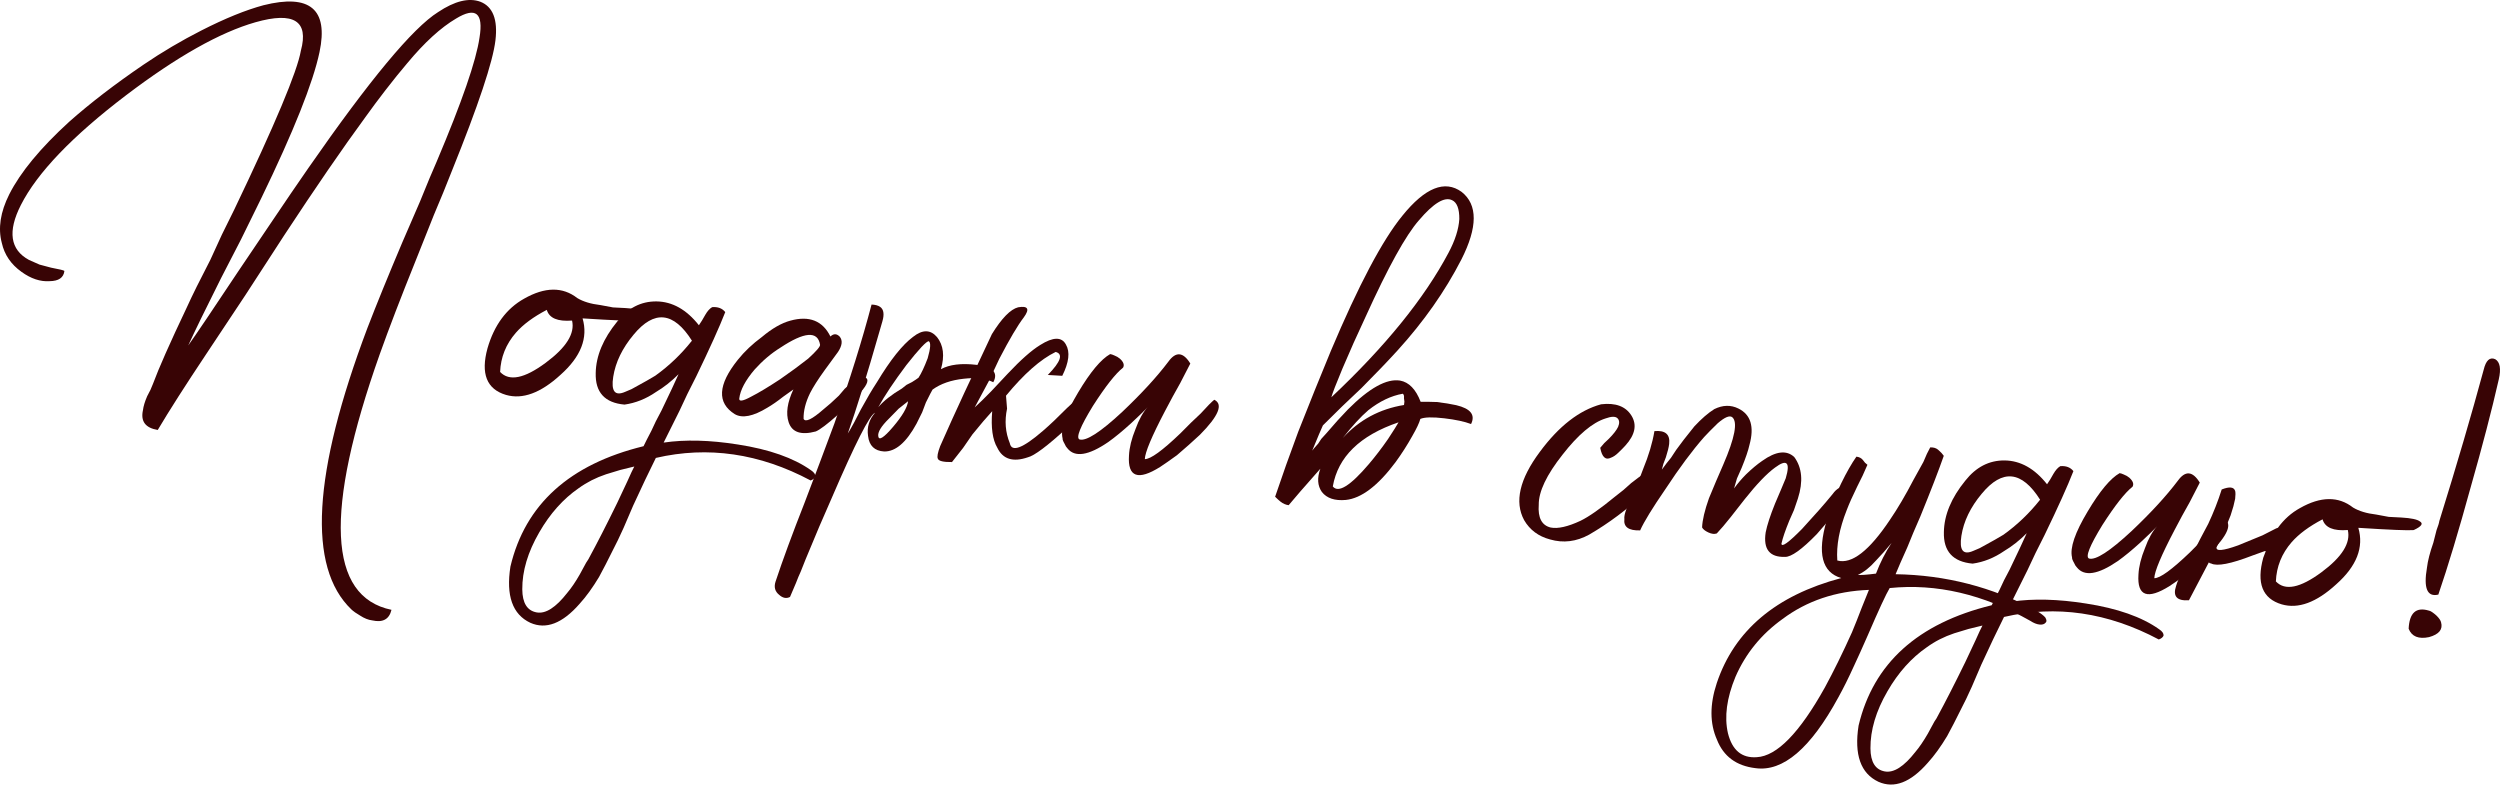 <?xml version="1.0" encoding="UTF-8"?> <svg xmlns="http://www.w3.org/2000/svg" viewBox="0 0 163.681 51.367" fill="none"><path d="M10.328 28.151C9.522 28.018 9.199 27.588 9.359 26.86C9.39 26.603 9.482 26.296 9.636 25.941L9.854 25.518L10.01 25.145C10.394 24.107 11.132 22.439 12.225 20.14C12.578 19.36 13.093 18.32 13.769 17.018L14.524 15.37L15.334 13.729C18.009 8.144 19.464 4.675 19.698 3.321C20.228 1.366 19.236 0.745 16.725 1.457C14.407 2.118 11.586 3.708 8.264 6.229C4.736 8.913 2.436 11.311 1.365 13.426C0.489 15.152 0.666 16.35 1.894 17.017C2.106 17.117 2.337 17.219 2.586 17.323C2.803 17.386 3.056 17.453 3.346 17.525C3.895 17.627 4.185 17.698 4.217 17.739C4.165 18.181 3.84 18.404 3.242 18.409C2.64 18.45 2.029 18.247 1.409 17.8C0.721 17.308 0.291 16.679 0.12 15.912C-0.14 14.947 0.023 13.884 0.608 12.72C1.339 11.275 2.646 9.693 4.529 7.973C5.905 6.754 7.527 5.507 9.396 4.234C10.613 3.407 11.878 2.66 13.189 1.993C14.738 1.204 16.092 0.655 17.249 0.343C20.289 -0.419 21.513 0.603 20.92 3.409C20.497 5.413 19.224 8.605 17.102 12.985L15.775 15.686L14.468 18.22C13.442 20.265 12.728 21.731 12.325 22.617C12.817 21.928 13.925 20.285 15.651 17.688C16.557 16.338 17.281 15.266 17.823 14.471C18.683 13.191 19.474 12.033 20.193 10.997C24.197 5.233 27.025 1.832 28.679 0.795C29.773 0.065 30.696 -0.162 31.448 0.113C32.269 0.434 32.599 1.276 32.438 2.639C32.273 4.038 31.32 6.895 29.579 11.208L29.023 12.599L28.399 14.094L27.205 17.09C26.255 19.443 25.474 21.479 24.86 23.199C21.219 33.488 21.476 39.064 25.631 39.927C25.484 40.545 25.065 40.775 24.373 40.619C24.116 40.589 23.848 40.482 23.571 40.3C23.326 40.159 23.136 40.025 23.002 39.897C20.117 37.129 20.468 30.99 24.054 21.48C24.646 19.944 25.408 18.073 26.341 15.868L27.495 13.203C27.97 12.027 28.334 11.155 28.588 10.587C30.245 6.675 31.18 3.965 31.395 2.46C31.66 0.848 31.149 0.433 29.862 1.214C28.858 1.806 27.791 2.781 26.66 4.142C26.226 4.651 25.745 5.248 25.216 5.932L24.553 6.806L23.951 7.631C22.438 9.694 20.658 12.284 18.609 15.404L16.076 19.306L13.488 23.202C12.127 25.245 11.073 26.894 10.328 28.151Z" fill="#380405"></path><path d="M41.767 20.992C41.427 21.027 40.219 20.978 38.143 20.845C38.515 22.121 38.034 23.353 36.699 24.54C35.401 25.731 34.21 26.169 33.127 25.855C31.864 25.482 31.461 24.463 31.919 22.799C32.359 21.283 33.159 20.201 34.318 19.553C35.679 18.78 36.838 18.768 37.796 19.515C38.179 19.747 38.684 19.9 39.31 19.974L40.132 20.127L40.967 20.17C41.598 20.207 41.999 20.291 42.17 20.424C42.415 20.564 42.28 20.754 41.767 20.992ZM35.8 20.288C34.924 20.745 34.249 21.244 33.775 21.786C33.127 22.531 32.783 23.387 32.744 24.353C33.342 24.984 34.336 24.784 35.727 23.753C37.077 22.754 37.653 21.833 37.454 20.988C36.511 21.063 35.96 20.83 35.8 20.288Z" fill="#380405"></path><path d="M45.302 22.305C44.107 20.409 42.834 20.278 41.484 21.911C40.745 22.795 40.3 23.713 40.15 24.667C40 25.62 40.26 25.949 40.93 25.655L41.343 25.48L41.762 25.249C42.161 25.034 42.541 24.818 42.903 24.599C43.8 23.958 44.6 23.194 45.302 22.305ZM43.451 28.977C44.857 28.77 46.477 28.811 48.31 29.102C50.364 29.419 51.959 29.981 53.096 30.787C53.304 30.924 53.4 31.066 53.382 31.213C53.332 31.319 53.23 31.4 53.073 31.457C49.735 29.681 46.358 29.189 42.94 29.981C42.5 30.863 42.004 31.906 41.451 33.111L40.833 34.55C40.579 35.118 40.332 35.63 40.092 36.087C39.797 36.687 39.506 37.25 39.22 37.777C38.802 38.474 38.378 39.059 37.949 39.531C36.826 40.818 35.75 41.233 34.721 40.775C33.553 40.227 33.12 38.999 33.419 37.093C34.385 33.024 37.29 30.398 42.135 29.214C42.235 29.002 42.405 28.667 42.645 28.21L42.944 27.573L43.305 26.887C43.85 25.756 44.224 24.96 44.427 24.499C43.961 24.967 43.467 25.357 42.945 25.668C42.295 26.115 41.609 26.388 40.888 26.49C39.594 26.375 38.966 25.685 39.003 24.419C39.023 23.301 39.491 22.18 40.408 21.056C41.11 20.168 41.965 19.727 42.973 19.734C44.017 19.745 44.945 20.265 45.758 21.295L45.962 20.983L46.174 20.616C46.315 20.371 46.465 20.202 46.626 20.109C47.003 20.079 47.289 20.187 47.484 20.434C47.108 21.398 46.476 22.799 45.588 24.636L45.002 25.799L44.479 26.914C44.039 27.795 43.696 28.483 43.451 28.977ZM35.137 40.096C35.723 40.202 36.389 39.777 37.137 38.819C37.397 38.514 37.668 38.116 37.949 37.627L38.379 36.837L38.515 36.629C39.088 35.577 39.718 34.344 40.408 32.931L41.081 31.499C41.285 31.037 41.434 30.719 41.53 30.543L40.607 30.77L39.677 31.053C39.016 31.274 38.42 31.577 37.889 31.962C36.873 32.664 36.013 33.627 35.308 34.851C34.558 36.144 34.187 37.389 34.195 38.585C34.202 39.482 34.516 39.985 35.137 40.096Z" fill="#380405"></path><path d="M52.613 27.425C52.735 27.663 53.17 27.453 53.92 26.795C54.208 26.568 54.542 26.271 54.921 25.905L55.312 25.447C55.435 25.349 55.561 25.233 55.689 25.099C55.99 24.761 56.304 24.63 56.631 24.706C56.917 24.815 56.823 25.139 56.348 25.681C55.96 26.121 55.453 26.621 54.827 27.182C54.159 27.776 53.688 28.131 53.413 28.248C52.448 28.507 51.856 28.307 51.635 27.646C51.442 27.063 51.546 26.347 51.944 25.498C51.903 25.53 51.679 25.69 51.271 25.978C50.901 26.271 50.555 26.51 50.235 26.696C49.309 27.26 48.602 27.4 48.112 27.118C46.93 26.381 46.995 25.194 48.308 23.556C48.746 23.01 49.272 22.512 49.885 22.062C50.548 21.505 51.169 21.149 51.748 20.993C52.983 20.653 53.857 20.999 54.37 22.031C54.58 21.831 54.785 21.837 54.984 22.047C55.179 22.294 55.14 22.626 54.867 23.042L53.999 24.228C53.552 24.847 53.232 25.351 53.036 25.738C52.742 26.339 52.601 26.901 52.613 27.425ZM48.402 26.088C48.376 26.309 48.642 26.266 49.201 25.958C49.678 25.716 50.301 25.341 51.071 24.834C51.762 24.356 52.375 23.905 52.91 23.483C53.454 22.987 53.714 22.682 53.691 22.567C53.537 21.652 52.67 21.718 51.091 22.764C50.486 23.141 49.926 23.616 49.41 24.19C48.803 24.903 48.467 25.536 48.402 26.088Z" fill="#380405"></path><path d="M60.813 22.342C60.666 22.325 60.174 22.846 59.34 23.905C58.542 24.969 57.93 25.886 57.503 26.658C57.85 26.25 58.364 25.844 59.047 25.439L59.356 25.195L59.713 25.014C59.915 24.888 60.057 24.793 60.139 24.728C60.321 24.45 60.521 24.026 60.738 23.454C60.926 22.804 60.951 22.434 60.813 22.342ZM59.453 26.271C59.247 26.434 59.041 26.596 58.836 26.759L58.198 27.412C57.691 27.912 57.459 28.295 57.502 28.562C57.541 28.865 57.864 28.661 58.471 27.948C59.078 27.235 59.405 26.677 59.453 26.271ZM55.507 28.383C55.598 28.244 55.739 27.999 55.93 27.648L56.365 26.803C56.747 26.102 57.097 25.508 57.416 25.023C58.298 23.558 59.087 22.568 59.783 22.053C60.4 21.566 60.922 21.571 61.349 22.07C61.772 22.605 61.857 23.306 61.605 24.172C62.164 23.865 62.941 23.77 63.936 23.887C65.004 24.013 65.37 24.392 65.034 25.025C64.54 24.78 63.895 24.704 63.1 24.797C62.268 24.886 61.587 25.122 61.056 25.508C61.01 25.577 60.865 25.859 60.62 26.353L60.376 26.996L60.008 27.737C59.341 28.966 58.634 29.573 57.889 29.56C57.258 29.523 56.906 29.182 56.833 28.539C56.751 27.969 56.904 27.464 57.292 27.025C56.938 27.17 55.99 29.037 54.446 32.627C53.939 33.762 53.371 35.095 52.742 36.627L52.423 37.43C52.324 37.642 52.219 37.891 52.111 38.177C51.903 38.675 51.774 38.978 51.724 39.084C51.486 39.205 51.248 39.158 51.012 38.944C50.739 38.725 50.661 38.436 50.778 38.076C51.243 36.674 51.875 34.956 52.675 32.922L53.651 30.348L54.633 27.719C55.643 24.851 56.454 22.258 57.063 19.94C57.546 19.959 57.805 20.139 57.84 20.479C57.859 20.631 57.837 20.815 57.774 21.032L57.586 21.682C56.759 24.572 56.066 26.805 55.507 28.383Z" fill="#380405"></path><path d="M68.603 24.55C69.453 23.679 69.624 23.176 69.117 23.042C68.127 23.523 67.043 24.478 65.866 25.907L65.934 26.756C65.765 27.557 65.825 28.311 66.115 29.018C66.23 29.629 66.953 29.359 68.284 28.209C68.741 27.815 69.266 27.317 69.86 26.715L70.237 26.367L70.553 26.068C70.763 25.869 70.911 25.718 70.998 25.616C71.039 25.584 71.083 25.533 71.128 25.464L71.32 25.262C71.489 25.095 71.587 25.051 71.616 25.129C72.012 25.251 72.16 25.418 72.061 25.63C71.861 26.054 71.133 26.846 69.876 28.005C68.578 29.196 67.718 29.841 67.295 29.941C66.322 30.275 65.656 30.065 65.296 29.313C64.984 28.791 64.873 27.993 64.962 26.921C64.62 27.292 64.187 27.801 63.662 28.448L63.054 29.329L62.329 30.252C61.768 30.26 61.459 30.186 61.403 30.03C61.342 29.911 61.393 29.637 61.556 29.208L62.317 27.505L63.146 25.699L64.941 21.877C65.587 20.833 66.16 20.247 66.661 20.119C67.309 20.009 67.432 20.229 67.031 20.779C66.635 21.293 66.098 22.2 65.422 23.502L64.749 24.935L63.815 26.674C64.108 26.41 64.466 26.06 64.891 25.624L65.98 24.464C66.834 23.557 67.543 22.931 68.106 22.587C68.954 22.052 69.515 22.043 69.79 22.561C70.069 23.042 69.989 23.724 69.549 24.605L68.603 24.55Z" fill="#380405"></path><path d="M74.954 30.06C75.327 30.067 76.102 29.505 77.281 28.374L77.98 27.672L78.611 27.075C79.04 26.602 79.337 26.301 79.502 26.172C80.102 26.466 79.787 27.232 78.559 28.469C78.097 28.9 77.596 29.345 77.057 29.804C76.567 30.157 76.201 30.413 75.958 30.571C74.506 31.483 73.826 31.234 73.917 29.826C73.941 29.306 74.084 28.725 74.347 28.084C74.568 27.475 74.829 27.002 75.13 26.664L74.939 26.865L74.685 27.116C74.433 27.348 74.223 27.547 74.054 27.714C73.51 28.209 73.014 28.618 72.566 28.938C71.265 29.83 70.371 29.968 69.884 29.35L69.787 29.227L69.696 29.048C69.603 28.888 69.56 28.771 69.569 28.697C69.418 28.081 69.76 27.076 70.597 25.681C71.388 24.355 72.084 23.523 72.684 23.183C72.758 23.191 72.848 23.221 72.954 23.27C73.097 23.325 73.219 23.395 73.321 23.482C73.557 23.696 73.628 23.891 73.532 24.067C73.038 24.457 72.379 25.294 71.555 26.579C70.723 27.937 70.431 28.668 70.681 28.772C71.114 28.898 72.044 28.298 73.47 26.972C74.731 25.777 75.738 24.682 76.49 23.687C76.982 22.999 77.463 23.037 77.933 23.802C77.837 23.977 77.619 24.4 77.279 25.069L76.782 25.963L76.277 26.911C75.41 28.564 74.969 29.614 74.954 30.06Z" fill="#380405"></path><path d="M87.262 31.848C87.619 32.301 88.405 31.815 89.619 30.389C90.052 29.88 90.472 29.332 90.877 28.745C91.241 28.191 91.471 27.826 91.566 27.65C89.037 28.51 87.603 29.909 87.262 31.848ZM91.843 25.778C91.08 25.913 90.328 26.272 89.587 26.857C89.089 27.284 88.532 27.89 87.916 28.676C88.989 27.496 90.325 26.776 91.924 26.516L91.95 26.295L91.921 26.068C91.938 25.92 91.912 25.824 91.843 25.778ZM95.074 13.108C94.58 12.863 93.856 13.3 92.903 14.42C92.04 15.401 90.877 17.505 89.413 20.731C88.865 21.898 88.358 23.033 87.891 24.136C87.475 25.133 87.233 25.758 87.166 26.011C90.694 22.693 93.251 19.54 94.836 16.553C95.267 15.745 95.504 15.007 95.545 14.34C95.549 13.668 95.392 13.257 95.074 13.108ZM85.914 29.505C85.959 29.435 86.089 29.282 86.304 29.046L86.509 28.734L86.831 28.38C87.351 27.769 87.823 27.246 88.248 26.811C89.646 25.407 90.785 24.776 91.665 24.917C92.25 25.023 92.699 25.487 93.013 26.309L93.461 26.305L94.076 26.322C94.554 26.378 94.976 26.447 95.34 26.527C96.284 26.751 96.609 27.162 96.314 27.762C95.885 27.6 95.302 27.475 94.566 27.388C93.792 27.297 93.268 27.31 92.993 27.427C92.926 27.68 92.751 28.052 92.469 28.541C92.138 29.137 91.771 29.71 91.37 30.26C90.217 31.805 89.13 32.629 88.11 32.733C87.393 32.797 86.872 32.624 86.547 32.212C86.259 31.804 86.225 31.296 86.446 30.688C85.369 31.905 84.678 32.701 84.372 33.076C84.188 33.054 84.01 32.977 83.839 32.845L83.687 32.715L83.485 32.523C83.945 31.158 84.448 29.742 84.995 28.276C85.74 26.384 86.453 24.62 87.131 22.982C88.946 18.677 90.508 15.725 91.817 14.124C93.304 12.283 94.598 11.763 95.698 12.565C96.757 13.4 96.752 14.874 95.681 16.988C94.614 19.066 93.222 21.049 91.506 22.938C90.862 23.646 90.074 24.468 89.142 25.404L87.881 26.6L86.613 27.851C86.513 28.063 86.28 28.614 85.914 29.505Z" fill="#380405"></path><path d="M100.746 33.047C100.683 33.898 100.942 34.395 101.523 34.538C101.997 34.632 102.65 34.485 103.48 34.097C104.034 33.827 104.787 33.299 105.739 32.515L106.295 32.077L106.795 31.631C107.166 31.339 107.452 31.13 107.653 31.004C107.931 31.187 108.054 31.407 108.024 31.664C107.993 31.922 107.896 32.116 107.731 32.246C106.556 33.34 105.328 34.259 104.045 35.004C103.206 35.465 102.354 35.57 101.487 35.319C100.726 35.117 100.16 34.695 99.788 34.054C99.144 32.858 99.488 31.367 100.819 29.582C102.063 27.899 103.399 26.861 104.827 26.47C105.774 26.357 106.436 26.604 106.813 27.208C107.19 27.813 107.056 28.469 106.413 29.177L106.221 29.379L105.967 29.629C105.798 29.796 105.635 29.907 105.479 29.964C105.122 30.146 104.886 29.931 104.771 29.32L105.031 29.015L105.347 28.716C105.644 28.415 105.842 28.158 105.942 27.946C106.046 27.697 106.03 27.508 105.896 27.38C105.762 27.252 105.5 27.259 105.11 27.399C104.256 27.672 103.323 28.458 102.311 29.758C101.257 31.09 100.736 32.186 100.746 33.047Z" fill="#380405"></path><path d="M115.603 34.855C115.696 34.381 115.901 33.751 116.218 32.967L116.605 32.06C116.759 31.705 116.863 31.456 116.917 31.313C117.227 30.267 116.993 30.034 116.215 30.614C115.684 30.999 115.024 31.687 114.236 32.677L113.312 33.857C112.961 34.301 112.657 34.657 112.402 34.926C112.246 34.982 112.062 34.96 111.849 34.86C111.637 34.761 111.5 34.651 111.44 34.532C111.459 34.049 111.609 33.413 111.889 32.624L112.357 31.503L112.819 30.437C113.589 28.661 113.786 27.62 113.412 27.314C113.24 27.182 112.926 27.313 112.469 27.707C112.341 27.842 112.172 28.008 111.962 28.208L111.578 28.61C110.802 29.49 109.959 30.623 109.049 32.009C108.193 33.253 107.638 34.158 107.384 34.726C106.634 34.749 106.29 34.503 106.351 33.988C106.331 33.836 106.376 33.617 106.484 33.331L106.634 33.013L106.721 32.743C106.875 32.388 107.025 32.069 107.17 31.788L107.577 30.715C107.943 29.825 108.191 28.995 108.319 28.226C109.036 28.161 109.357 28.442 109.284 29.068C109.257 29.289 109.186 29.579 109.069 29.939L108.906 30.368L108.805 30.748C109.028 30.438 109.227 30.182 109.4 29.978L109.742 29.458C110.011 29.079 110.407 28.566 110.932 27.918C111.402 27.413 111.839 27.035 112.242 26.784C112.796 26.514 113.321 26.501 113.815 26.746C114.627 27.14 114.87 27.935 114.542 29.128C114.462 29.492 114.291 29.995 114.028 30.636L113.722 31.328C113.655 31.582 113.592 31.798 113.534 31.978C113.757 31.668 114.017 31.363 114.314 31.062C114.693 30.696 115.045 30.401 115.371 30.178C116.268 29.537 116.969 29.452 117.473 29.922C117.989 30.618 118.069 31.524 117.713 32.639L117.456 33.393L117.15 34.085C116.888 34.726 116.716 35.229 116.636 35.593C116.643 35.855 117.091 35.535 117.982 34.631C118.283 34.294 118.649 33.889 119.078 33.416C119.379 33.078 119.682 32.722 119.988 32.347C120.257 31.968 120.555 31.817 120.882 31.893C121.172 31.964 121.177 32.245 120.895 32.734C120.808 32.836 120.68 32.97 120.511 33.137L120.306 33.449L120.053 33.699C119.619 34.208 119.252 34.632 118.951 34.97C117.973 35.975 117.28 36.472 116.87 36.461C115.858 36.491 115.436 35.956 115.603 34.855Z" fill="#380405"></path><path d="M122.825 37.555C123.096 36.841 123.436 36.171 123.846 35.547L123.326 36.158L122.812 36.714C122.424 37.153 122.033 37.462 121.639 37.639C121.823 37.661 122.218 37.633 122.825 37.555ZM115.021 49.575C116.336 49.506 117.823 47.982 119.482 45.003C120.054 43.951 120.644 42.75 121.251 41.403C121.459 40.905 121.671 40.37 121.888 39.798C122.047 39.405 122.205 39.013 122.363 38.621C120.188 38.701 118.301 39.337 116.704 40.53C115.317 41.525 114.291 42.785 113.625 44.313C113.051 45.701 112.887 46.933 113.133 48.008C113.413 49.124 114.042 49.646 115.021 49.575ZM120.55 37.847C119.287 37.474 118.968 36.223 119.592 34.093C119.794 33.333 120.115 32.512 120.555 31.63C120.9 30.924 121.229 30.347 121.543 29.898C121.728 29.92 121.868 29.992 121.966 30.116L122.112 30.301L122.265 30.431L121.959 31.123L121.592 31.864C121.297 32.464 121.068 32.979 120.905 33.408C120.426 34.621 120.222 35.717 120.293 36.697C121.234 36.957 122.384 36.066 123.746 34.023C124.242 33.297 124.756 32.424 125.287 31.404C125.478 31.053 125.691 30.667 125.928 30.247L126.159 29.714L126.376 29.292C126.602 29.281 126.782 29.339 126.916 29.467L127.117 29.659L127.264 29.844C126.925 30.813 126.414 32.135 125.731 33.809L125.27 34.875L124.876 35.837C124.523 36.617 124.267 37.203 124.109 37.595C127.389 37.646 130.451 38.436 133.296 39.967C133.61 40.153 133.816 40.308 133.913 40.432C134.006 40.592 134.011 40.705 133.929 40.77C133.843 40.872 133.707 40.912 133.523 40.89C133.339 40.868 133.143 40.789 132.935 40.652C129.854 38.907 126.783 38.19 123.722 38.501C123.49 38.885 123.014 39.912 122.294 41.582C121.936 42.399 121.633 43.072 121.383 43.603C121.03 44.383 120.687 45.071 120.356 45.667C118.543 49.001 116.737 50.543 114.936 50.293C113.684 50.145 112.843 49.523 112.412 48.427C111.94 47.363 111.936 46.13 112.4 44.728C113.554 41.279 116.27 38.986 120.55 37.847Z" fill="#380405"></path><path d="M133.57 32.717C132.374 30.821 131.101 30.689 129.751 32.323C129.012 33.206 128.568 34.125 128.418 35.078C128.268 36.031 128.528 36.361 129.197 36.066L129.61 35.891L130.029 35.661C130.428 35.446 130.809 35.229 131.17 35.011C132.068 34.37 132.867 33.605 133.57 32.717ZM131.718 39.389C133.125 39.181 134.744 39.223 136.577 39.514C138.631 39.831 140.227 40.392 141.364 41.199C141.572 41.335 141.667 41.477 141.65 41.625C141.6 41.73 141.497 41.812 141.341 41.868C138.003 40.093 134.625 39.601 131.208 40.393C130.768 41.274 130.271 42.317 129.718 43.522L129.1 44.962C128.847 45.529 128.6 46.042 128.359 46.499C128.064 47.099 127.774 47.662 127.487 48.188C127.069 48.886 126.645 49.471 126.216 49.943C125.093 51.23 124.018 51.644 122.989 51.187C121.821 50.638 121.387 49.411 121.686 47.504C122.652 43.436 125.557 40.809 130.402 39.626C130.502 39.413 130.672 39.079 130.913 38.622L131.212 37.985L131.573 37.299C132.117 36.168 132.491 35.372 132.695 34.91C132.229 35.378 131.735 35.768 131.212 36.08C130.562 36.526 129.876 36.8 129.155 36.902C127.861 36.786 127.233 36.096 127.271 34.831C127.29 33.713 127.759 32.592 128.675 31.468C129.378 30.579 130.233 30.139 131.24 30.146C132.284 30.157 133.213 30.677 134.025 31.706L134.23 31.394L134.441 31.027C134.582 30.783 134.733 30.613 134.893 30.52C135.27 30.49 135.556 30.599 135.751 30.846C135.376 31.81 134.744 33.21 133.855 35.047L133.27 36.211L132.746 37.325C132.306 38.207 131.963 38.895 131.718 39.389ZM123.405 50.508C123.99 50.614 124.656 50.188 125.404 49.231C125.664 48.925 125.935 48.528 126.217 48.039L126.646 47.249L126.783 47.041C127.355 45.988 127.986 44.755 128.675 43.343L129.348 41.91C129.552 41.449 129.702 41.13 129.797 40.955L128.874 41.182L127.945 41.464C127.284 41.685 126.688 41.988 126.157 42.374C125.14 43.075 124.28 44.038 123.575 45.262C122.825 46.555 122.454 47.8 122.463 48.996C122.469 49.893 122.783 50.397 123.405 50.508Z" fill="#380405"></path><path d="M141.047 37.856C141.419 37.863 142.195 37.301 143.374 36.17L144.073 35.468L144.704 34.871C145.133 34.398 145.43 34.097 145.594 33.967C146.194 34.262 145.88 35.028 144.651 36.265C144.189 36.696 143.689 37.141 143.149 37.6C142.66 37.953 142.293 38.209 142.051 38.367C140.599 39.279 139.918 39.03 140.01 37.622C140.034 37.102 140.177 36.521 140.439 35.88C140.66 35.271 140.922 34.798 141.223 34.46L141.031 34.661L140.778 34.912C140.526 35.143 140.316 35.343 140.147 35.509C139.603 36.005 139.107 36.414 138.658 36.734C137.358 37.626 136.464 37.764 135.977 37.146L135.879 37.023L135.788 36.844C135.695 36.683 135.653 36.566 135.662 36.493C135.51 35.877 135.853 34.872 136.69 33.477C137.481 32.151 138.176 31.318 138.777 30.978C138.85 30.987 138.94 31.016 139.047 31.066C139.19 31.12 139.312 31.191 139.414 31.278C139.65 31.492 139.72 31.687 139.625 31.863C139.131 32.253 138.472 33.09 137.648 34.374C136.816 35.733 136.524 36.464 136.773 36.568C137.206 36.694 138.136 36.094 139.562 34.768C140.824 33.573 141.83 32.478 142.582 31.483C143.074 30.795 143.555 30.833 144.025 31.597C143.93 31.773 143.712 32.195 143.372 32.865L142.874 33.759L142.37 34.707C141.503 36.36 141.062 37.41 141.047 37.856Z" fill="#380405"></path><path d="M150.038 35.5C149.39 36.245 149.046 37.101 149.007 38.067C149.605 38.698 150.6 38.498 151.991 37.467C153.341 36.468 153.916 35.546 153.717 34.701C152.775 34.777 152.224 34.544 152.063 34.002C151.188 34.459 150.513 34.958 150.038 35.5ZM148.345 36.084L148.289 36.078L147.47 36.373C146.062 36.917 145.164 37.091 144.776 36.896C144.702 36.887 144.649 36.862 144.617 36.821L143.316 39.3C142.525 39.356 142.245 39.043 142.474 38.361C142.542 38.107 142.694 37.77 142.93 37.35L143.278 36.775L143.564 36.249L144.075 35.244L144.579 34.296C144.927 33.552 145.221 32.803 145.46 32.047C145.969 31.846 146.264 31.88 146.344 32.151C146.368 32.266 146.367 32.434 146.341 32.655L146.227 33.146L146.044 33.74L145.807 34.329C145.562 34.822 145.433 35.125 145.42 35.235L145.127 35.817C145.056 36.107 145.527 36.069 146.541 35.704C146.894 35.558 147.424 35.341 148.131 35.051L149.024 34.596L149.141 34.554C149.542 34.003 150.023 33.575 150.582 33.267C151.942 32.494 153.101 32.481 154.059 33.229C154.442 33.461 154.947 33.614 155.573 33.688L156.396 33.841L157.231 33.884C157.861 33.921 158.262 34.005 158.433 34.137C158.678 34.278 158.544 34.468 158.03 34.706C157.69 34.74 156.482 34.691 154.406 34.558C154.779 35.835 154.297 37.066 152.962 38.253C151.664 39.445 150.473 39.883 149.39 39.569C148.127 39.196 147.724 38.177 148.182 36.513C148.236 36.37 148.29 36.227 148.345 36.084Z" fill="#380405"></path><path d="M159.644 38.929C158.914 39.105 158.666 38.515 158.9 37.161C158.952 36.719 159.091 36.176 159.317 35.53L159.525 34.714C159.633 34.428 159.694 34.23 159.707 34.119C160.85 30.445 161.819 27.142 162.612 24.211C162.76 23.594 163.011 23.362 163.367 23.516C163.681 23.702 163.759 24.141 163.603 24.832C163.139 26.869 162.525 29.224 161.762 31.897C160.977 34.755 160.271 37.099 159.644 38.929ZM157.7 41.165C157.748 40.125 158.187 39.729 159.016 39.976C159.127 39.989 159.3 40.103 159.536 40.317C159.703 40.486 159.798 40.628 159.822 40.743C159.954 41.207 159.692 41.531 159.035 41.714C158.346 41.857 157.901 41.674 157.7 41.165Z" fill="#380405"></path></svg> 